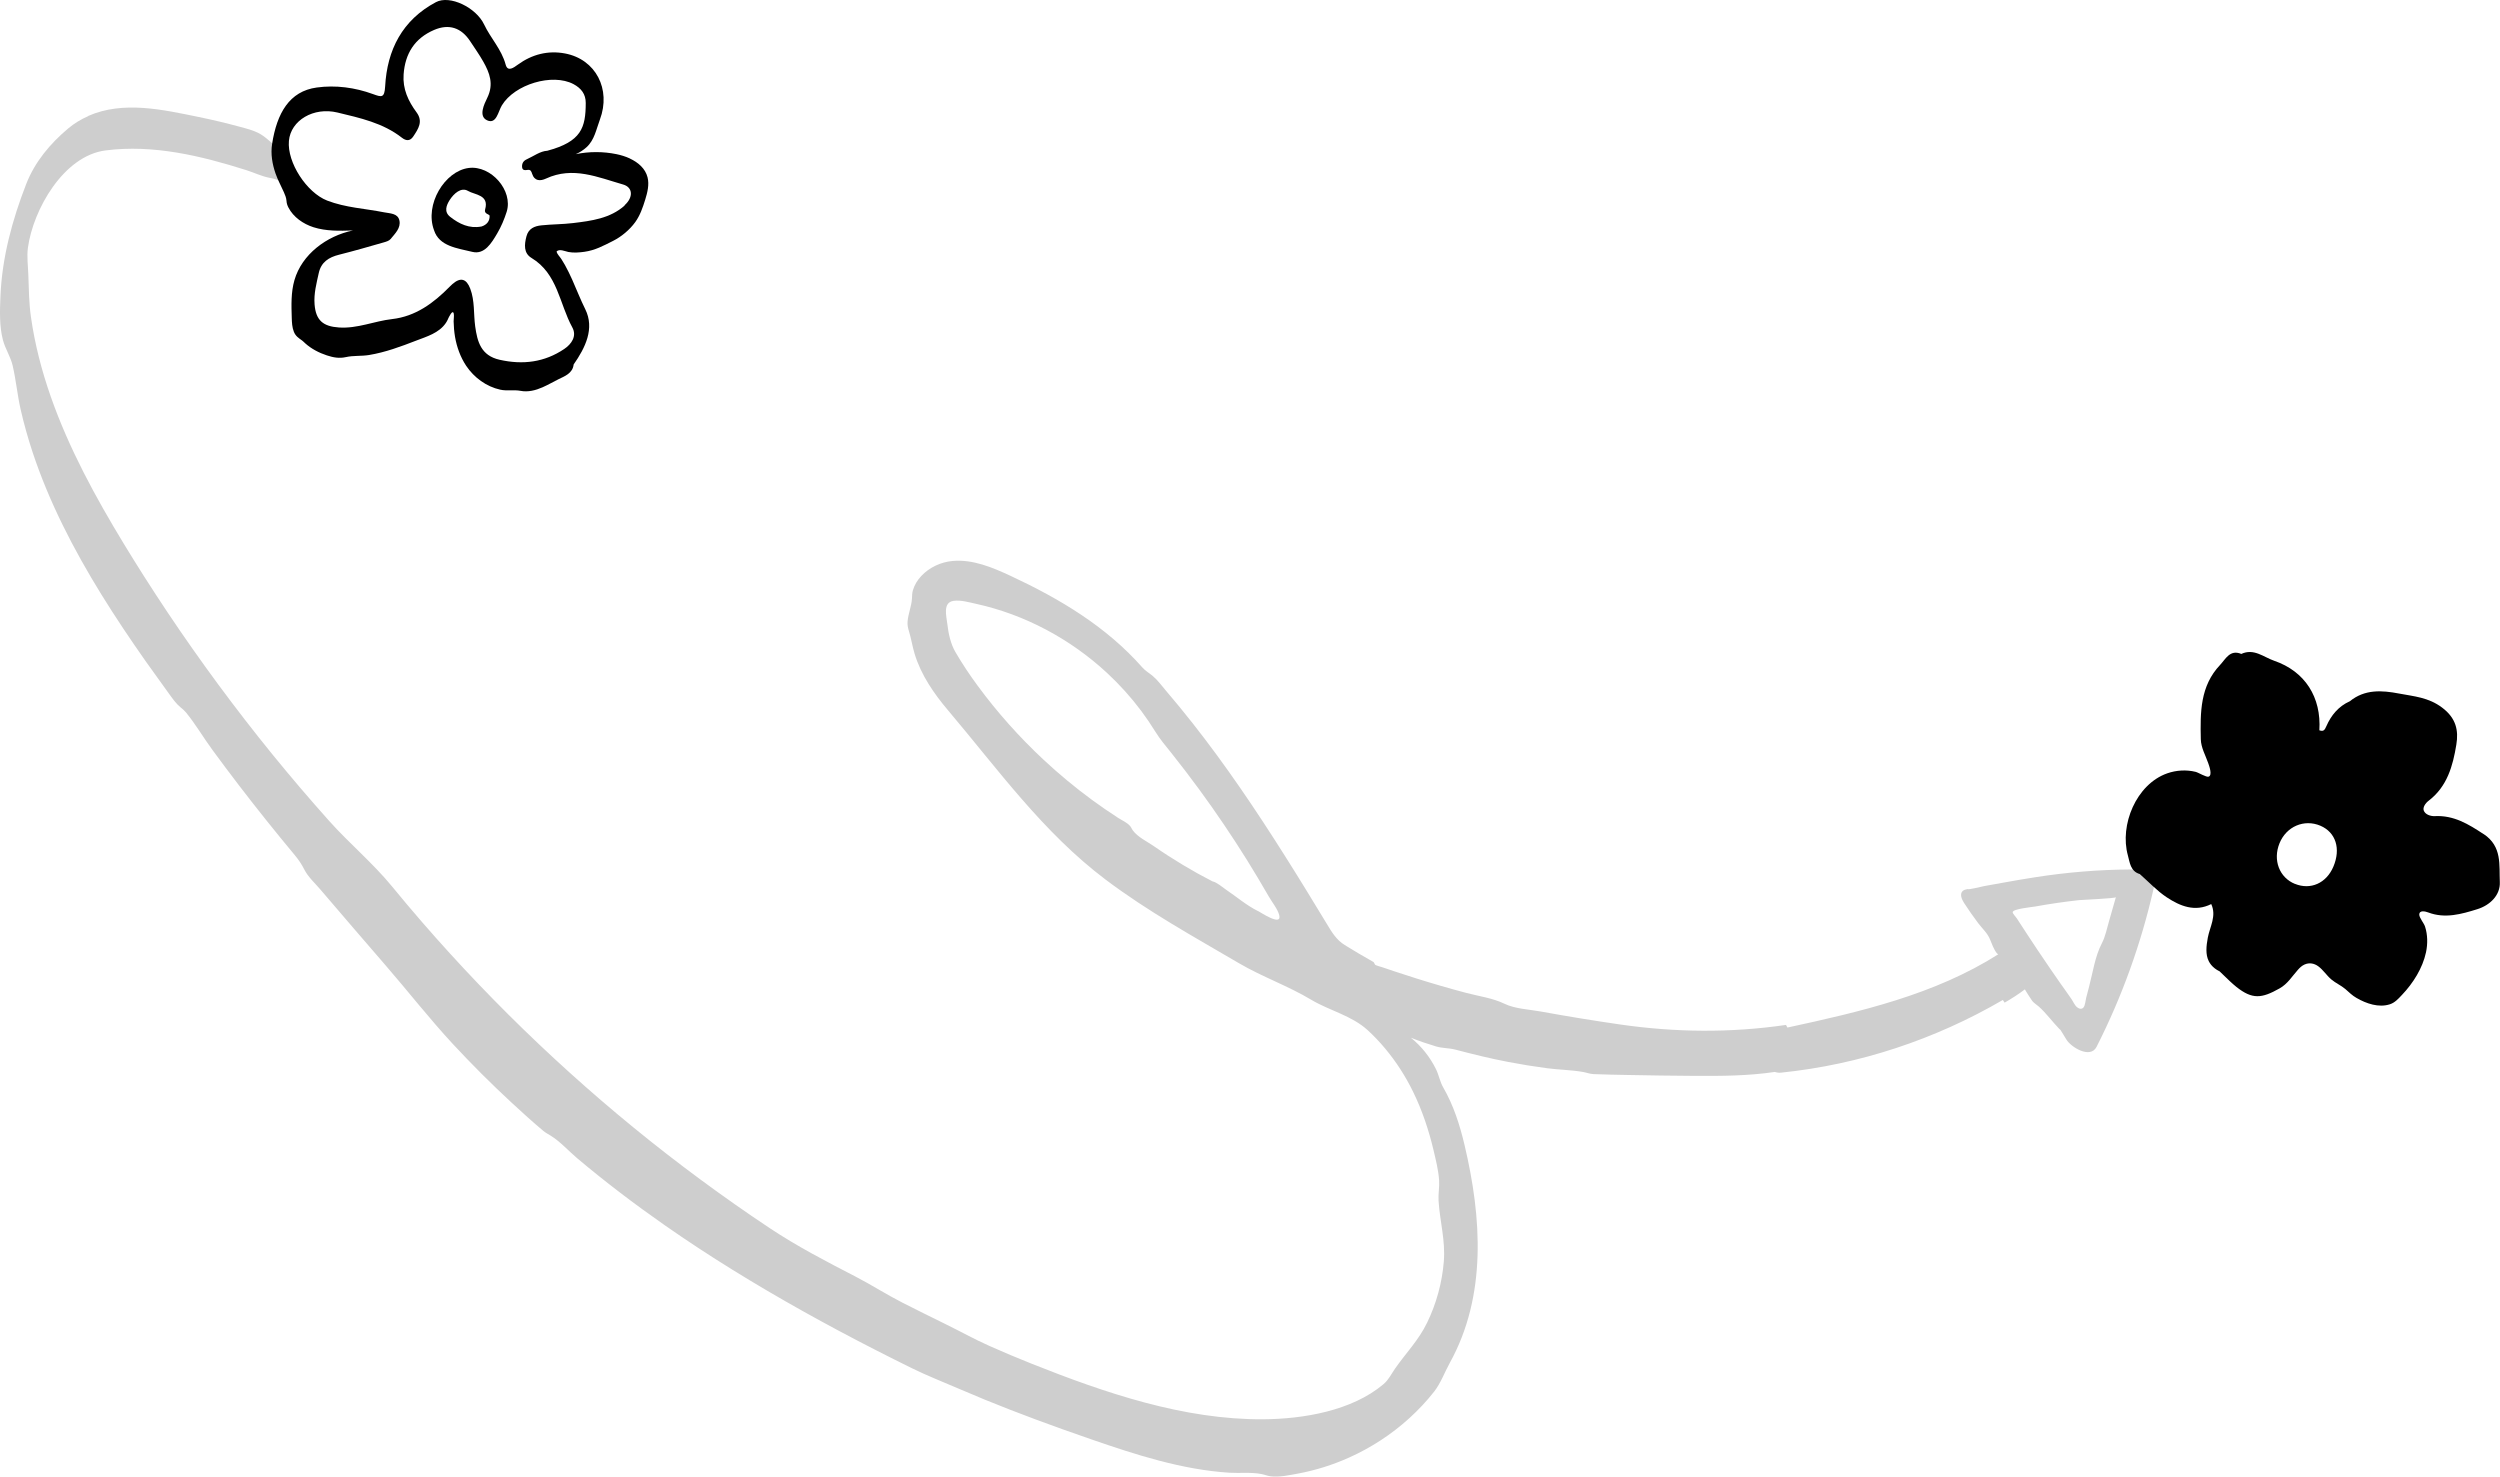 <?xml version="1.0" encoding="UTF-8"?> <svg xmlns="http://www.w3.org/2000/svg" width="1078" height="637" viewBox="0 0 1078 637" fill="none"><path d="M38.059 50.063C34.938 51.438 31.991 53.205 29.372 55.409C21.667 61.89 15.032 69.789 11.322 79.303C5.276 94.818 0.867 111.074 0.19 127.789C-0.072 133.921 -0.312 140.707 1.281 146.686C2.307 150.505 4.577 153.822 5.472 157.706C6.913 163.903 7.48 170.318 8.899 176.559C10.318 182.756 12.042 188.888 14.028 194.91C21.187 216.557 31.751 236.959 43.712 256.336C49.78 266.156 56.219 275.735 62.854 285.184C66.172 289.875 69.533 294.545 72.916 299.193C74.466 301.309 75.863 303.382 77.893 305.041C78.744 305.739 79.508 306.372 80.228 307.245C84.375 312.329 87.78 318.177 91.665 323.457C99.217 333.757 106.987 343.904 114.976 353.876C118.97 358.873 123.008 363.804 127.09 368.714C128.792 370.765 130.036 372.598 131.215 374.933C132.852 378.163 135.755 380.759 138.068 383.465C142.979 389.204 147.89 394.965 152.823 400.682C157.298 405.875 161.772 411.069 166.246 416.24C175.981 427.478 185.126 439.217 195.232 450.128C203.417 458.944 211.951 467.476 220.791 475.637C225.2 479.717 229.674 483.776 234.28 487.638C235.284 488.489 236.266 488.947 237.336 489.624C241.57 492.199 245.171 496.323 248.969 499.509C261.017 509.655 273.568 519.191 286.467 528.203C305.718 541.667 325.777 553.952 346.272 565.408C356.53 571.147 366.92 576.689 377.397 582.036C382.613 584.72 387.873 587.338 393.134 589.935C399.943 593.295 406.753 595.914 413.694 598.925C428.274 605.231 443.095 610.905 458.046 616.251C462.171 617.734 466.318 619.175 470.465 620.615C489.847 627.314 509.622 633.729 530.095 635.038C534.657 635.322 539.437 634.733 543.933 635.606C545.286 635.868 546.552 636.413 547.927 636.588C551.66 637.046 555.807 636.108 559.474 635.453C567.157 634.035 574.665 631.678 581.802 628.47C591.253 624.215 600.049 618.498 607.71 611.516C611.596 607.981 615.241 604.118 618.471 599.972C621.265 596.372 622.924 591.702 625.15 587.687C641.171 558.687 638.901 525.039 631.545 493.879C629.493 485.151 626.765 476.597 622.291 468.85C620.915 466.494 620.435 463.526 619.213 461.06C616.637 455.823 612.927 451.132 608.365 447.466C611.923 448.884 615.546 450.128 619.213 451.219C622.029 452.048 624.757 451.874 627.551 452.594C635.081 454.579 642.633 456.434 650.272 457.896C655.86 458.966 661.469 459.882 667.1 460.624C672.252 461.3 677.643 461.344 682.75 462.261C684.3 462.544 685.566 463.09 687.159 463.155C691.983 463.373 696.806 463.417 701.63 463.526C711.277 463.722 720.947 463.853 730.594 463.919C742.162 463.984 753.774 463.941 765.32 462.217C766.149 462.5 767.066 462.631 768.048 462.522C801.901 459.031 834.379 448.208 863.627 431.187C863.889 431.58 864.151 431.951 864.391 432.344C867.403 430.598 870.349 428.722 873.143 426.605C873.078 426.671 875.981 431.231 876.33 431.646C877.116 432.606 878.185 433.173 879.102 434.002C882.31 436.861 884.951 440.549 887.942 443.625C888.094 443.778 888.291 443.931 888.465 444.084C889.295 445.458 890.168 446.768 890.976 448.164C892.874 451.459 901.321 456.74 904.028 451.415C915.028 429.769 923.279 406.792 928.648 383.094C929.783 378.141 922.406 374.889 918.673 374.911C904.945 374.999 891.237 376.133 877.683 378.25C872.881 378.992 868.079 379.821 863.299 380.694C860.702 381.152 858.127 381.632 855.529 382.09C854.787 382.221 848.719 383.771 848.436 383.378C847.672 383.509 846.864 383.683 846.297 384.207C844.943 385.473 845.86 387.72 846.864 389.291C848.807 392.281 850.836 395.205 852.975 398.041C854.722 400.376 856.97 402.297 858.083 405.046C858.825 406.879 859.785 409.497 861.051 411.047C861.182 411.199 861.422 411.352 861.662 411.483C834.357 428.853 802.098 436.315 770.733 443.08C770.537 442.709 770.318 442.338 770.122 441.945C746.287 445.436 722.365 445.196 698.553 441.749C687.115 440.09 675.722 438.236 664.372 436.163C659.439 435.268 653.284 435.028 648.744 432.824C643.593 430.336 637.744 429.595 632.222 428.133C625.041 426.234 617.903 424.161 610.832 421.935C607.558 420.91 604.305 419.862 601.053 418.771C599.416 418.226 597.779 417.68 596.164 417.113C596.121 417.113 593.087 416.24 592.956 416C592.737 415.629 592.519 415.258 592.323 414.865C588.11 412.509 583.941 410.021 579.838 407.49C576.258 405.286 574.25 401.926 572.133 398.391C566.131 388.484 560.107 378.599 553.908 368.823C541.554 349.272 528.611 330.069 514.293 311.892C510.582 307.179 506.784 302.531 502.877 297.971C501.022 295.81 499.254 293.323 497.072 291.49C495.522 290.181 493.95 289.351 492.575 287.802C476.991 270.127 456.976 258.213 435.804 248.328C427.881 244.64 419.435 241.105 410.726 241.891C405.684 242.349 400.686 244.684 397.237 248.394C395.6 250.139 394.312 252.234 393.636 254.547C393.286 255.747 393.308 256.795 393.243 258.017C393.068 261.399 391.606 264.607 391.344 268.054C391.235 269.494 391.497 270.782 391.933 272.156C392.915 275.342 393.395 278.637 394.356 281.823C397.106 291.01 402.715 299.105 408.849 306.35C430.282 331.706 449.73 358.916 476.664 379.232C494.889 392.979 514.707 403.889 534.33 415.389C544.348 421.259 555.392 425.099 565.367 431.078C573.334 435.835 582.784 437.865 589.747 444.215C595.073 449.081 599.897 454.95 603.825 461.017C605.855 464.159 607.689 467.41 609.326 470.771C613.233 478.757 616.07 487.245 618.122 495.886C619.126 500.163 620.261 504.593 620.544 508.979C620.741 511.903 620.13 514.783 620.304 517.707C620.85 526.654 623.316 534.815 622.574 543.958C621.832 553.079 619.388 562.048 615.393 570.296C611.748 577.868 606.27 583.367 601.555 590.131C599.875 592.553 598.827 594.932 596.513 596.896C582.937 608.373 561.875 611.887 544.675 611.996C510.386 612.236 476.271 600.54 444.95 588.08C438.773 585.614 432.64 583.039 426.572 580.334C420.002 577.41 413.825 573.94 407.43 570.82C401.297 567.83 395.207 564.775 389.117 561.698C382.133 558.142 375.738 553.996 368.819 550.417C356.203 543.914 343.696 537.412 331.888 529.556C326.824 526.196 321.826 522.77 316.85 519.279C306.897 512.296 297.14 505.095 287.537 497.632C268.351 482.728 249.908 466.865 232.294 450.172C214.658 433.457 197.851 415.891 181.94 397.54C177.596 392.521 173.318 387.458 169.128 382.33C160.746 372.118 150.728 363.804 141.997 354.05C137.785 349.337 133.616 344.558 129.512 339.758C121.306 330.135 113.317 320.315 105.569 310.3C90.072 290.29 75.492 269.56 61.916 248.197C59.056 243.702 56.262 239.185 53.49 234.646C41.18 214.375 29.721 193.405 21.864 170.951C17.979 159.844 15.01 148.41 13.351 136.736C12.478 130.626 12.435 124.647 12.216 118.515C12.085 114.609 11.518 110.682 12.042 106.797C14.29 90.388 27.386 67.171 45.546 64.858C66.15 62.239 86.558 67.149 106.223 73.368C109.738 74.481 112.815 76.052 116.46 76.728C117.224 76.881 117.922 77.012 118.665 77.252C120.782 77.907 122.855 78.714 124.929 79.434C125.234 79.543 124.885 73.695 124.776 73.171C124.252 70.902 123.27 68.764 121.917 66.887C119.974 64.203 117.224 61.454 114.474 59.337C114.146 59.097 113.841 58.857 113.514 58.617C110.545 56.478 106.878 55.605 103.408 54.667C97.558 53.074 91.665 51.678 85.728 50.456C70.188 47.27 53.119 43.364 38.037 49.998L38.059 50.063ZM542.471 392.87C537.516 390.426 533.26 386.716 528.655 383.618C527.061 382.549 524.704 380.41 522.805 380.039C518.462 377.813 514.184 375.435 510.015 372.926C505.802 370.394 501.655 367.732 497.617 364.917C494.605 362.822 490.676 361.055 488.45 358.044C488.035 357.476 487.795 356.778 487.337 356.233C486.093 354.705 483.801 353.745 482.142 352.676C478.323 350.21 474.59 347.635 470.923 344.951C463.611 339.583 456.605 333.779 449.97 327.582C439.559 317.871 430.02 307.179 421.574 295.701C418.125 291.032 414.785 286.013 411.904 281.038C409.962 277.655 408.958 273.291 408.478 268.992C408.085 265.61 406.426 259.762 411.206 259.086C414.262 258.649 417.863 259.719 420.788 260.351C441.85 264.956 461.494 275.495 477.297 290.115C482.688 295.112 487.643 300.589 492.051 306.481C494.256 309.427 496.33 312.482 498.25 315.602C500.236 318.831 502.616 321.581 504.995 324.57C509.142 329.764 513.158 335.044 517.087 340.391C524.333 350.275 531.208 360.444 537.691 370.831C540.921 376.024 544.064 381.305 547.12 386.607C548.473 388.986 550.961 391.997 551.616 394.637C552.86 399.678 543.431 393.306 542.493 392.848L542.471 392.87ZM869.52 395.838C869.214 395.358 867.861 393.939 867.861 393.35C867.861 391.91 876.155 391.146 877.596 390.884C883.86 389.749 890.168 388.833 896.498 388.135C897.982 387.982 912.213 387.415 912.366 386.869C911.405 390.295 910.445 393.721 909.441 397.125C908.524 400.224 907.847 403.824 906.341 406.704C903.373 412.356 902.413 419.404 900.776 425.601L899.553 430.271C899.27 431.362 899.139 433.522 898.418 434.395C897.654 435.29 896.629 435.072 895.734 434.395C894.642 433.588 894.097 432.126 893.376 431.035C891.783 428.656 890.081 426.365 888.444 424.03C887.025 422.001 885.628 419.971 884.231 417.942C882.354 415.214 880.499 412.487 878.665 409.738C875.588 405.133 872.554 400.485 869.542 395.838H869.52Z" fill="#CECECE"></path><path d="M1070.94 359.68C1064.37 355.338 1058.08 351.498 1049.87 351.912C1048.13 351.999 1045.73 351.258 1045.11 349.468C1044.66 348.115 1045.81 346.348 1047.25 345.257C1055.22 339.19 1057.69 330.222 1059.17 321.101C1060.17 314.991 1059.13 309.689 1053.02 305.106C1047.12 300.677 1040.92 300.284 1034.51 299.062C1026.98 297.622 1019.69 297.163 1013.25 302.379C1008.38 304.539 1005.19 308.423 1003.14 313.114C1002.4 314.838 1001.88 315.537 1000.11 314.904C1001 300.677 993.953 289.482 980.573 284.9C976.077 283.351 971.864 279.445 966.451 281.976C961.562 279.925 959.685 284.202 957.328 286.689C948.685 295.789 948.728 307.136 948.99 318.766C949.078 322.41 950.998 325.661 952.177 329.044C952.57 330.157 954.098 334.237 952.373 334.892C951.413 335.263 947.921 333.103 946.742 332.819C942.726 331.837 938.426 332.099 934.541 333.452C921.096 338.165 913.915 355.796 917.538 368.845C917.953 370.307 918.215 372.053 918.891 373.537C919.568 375.042 920.659 376.308 922.689 376.897C924.61 378.599 926.465 380.41 928.364 382.134C930.263 383.88 932.206 385.538 934.323 386.935C940.085 390.732 946.437 393.35 953.486 389.837C955.866 394.965 952.897 399.569 952.002 404.348C951.326 408.014 950.976 411.505 952.395 414.407C952.963 415.564 953.792 416.611 954.993 417.549C955.233 417.746 955.516 417.92 955.8 418.117C955.975 418.226 956.171 418.335 956.346 418.444C956.586 418.575 956.826 418.706 957.088 418.837C957.699 419.404 958.288 419.972 958.878 420.561C960.667 422.285 962.435 424.03 964.356 425.58C971.21 430.991 975.204 430.577 982.931 426.212C986.488 424.205 988.278 421.063 990.875 418.16C991.683 417.244 992.6 416.393 993.735 415.891C995.765 414.997 997.86 415.367 999.628 416.655C1001.75 418.204 1003.23 420.604 1005.26 422.328C1007.14 423.921 1009.47 424.903 1011.31 426.474C1012.92 427.871 1014.25 429.246 1016.17 430.337C1020.38 432.759 1025.71 434.613 1030.53 433.042C1032.7 432.344 1034.22 430.598 1035.73 429.005C1040.53 423.965 1044.63 417.484 1046.1 410.61C1046.86 406.966 1046.82 403.104 1045.68 399.547C1045.25 398.151 1043.19 395.729 1043.19 394.419C1043.19 392.346 1045.75 392.957 1047.08 393.459C1054.35 396.209 1061.4 394.157 1068.21 392.041C1073.64 390.361 1078.18 386.062 1077.92 380.323C1077.59 373.078 1079.01 364.983 1070.94 359.637V359.68ZM989.609 381.152C982.865 378.446 979.984 370.896 982.909 363.652C985.855 356.364 993.56 353.069 1000.57 356.058C1007.22 358.917 1009.45 365.987 1006.13 373.755C1003.12 380.825 996.332 383.858 989.609 381.13V381.152Z" fill="black"></path><path d="M271.581 68.327C269.748 67.476 267.74 66.865 265.819 66.472C260.057 65.294 254.055 65.294 248.271 66.472C249.995 65.731 251.566 64.705 252.941 63.461C256.325 60.384 257.11 55.758 258.682 51.547C263.571 38.476 256.914 25.558 243.621 23.049C236.31 21.674 229.412 23.42 223.301 27.871C221.555 29.137 218.914 31.166 218.041 27.871C216.273 21.259 211.536 16.459 208.743 10.545C205.294 3.257 193.988 -2.264 187.986 0.922C173.493 8.625 166.923 21.478 166.072 37.276C165.788 42.317 164.544 41.924 160.833 40.571C153.019 37.712 144.66 36.621 136.584 37.734C124.754 39.349 119.407 48.819 117.333 62.043C116.656 66.385 117.398 70.727 118.817 74.83C119.778 77.623 121.24 80.198 122.419 82.903C122.942 84.104 123.423 85.238 123.532 86.548C123.597 87.639 123.859 88.49 124.361 89.472C126.522 93.661 130.756 96.564 135.165 97.982C140.622 99.728 146.471 99.553 152.19 99.378C140.84 101.713 130.167 109.656 126.959 120.806C125.452 126.043 125.627 131.586 125.802 137.041C125.867 139.092 125.954 141.165 126.718 143.064C127.461 144.94 128.726 145.726 130.276 146.839C130.778 147.188 131.149 147.646 131.608 148.039C134.227 150.396 137.566 152.141 140.906 153.232C143.743 154.171 146.297 154.629 149.2 153.974C152.408 153.254 155.879 153.625 159.153 153.08C166.159 151.923 172.838 149.436 179.43 146.883C183.948 145.137 189.317 143.631 192.264 139.245C192.591 138.743 192.897 138.22 193.158 137.63C193.158 137.63 193.158 137.63 193.158 137.587C193.464 136.91 195.232 133.07 195.668 135.296C195.865 136.278 195.581 137.565 195.603 138.569C195.647 140.816 195.843 143.064 196.214 145.29C196.978 149.676 198.528 153.974 200.994 157.706C204.377 162.79 209.725 166.718 215.705 168.027C218.652 168.682 221.555 167.983 224.436 168.529C227.71 169.162 230.962 168.311 233.952 167.001C236.31 165.954 238.558 164.667 240.849 163.51C243.294 162.288 246.961 161.044 247.354 157.16C252.418 149.916 256.477 141.645 252.374 133.354C250.3 129.186 248.62 124.822 246.721 120.566C245.76 118.45 244.756 116.333 243.621 114.304C243.141 113.431 242.617 112.58 242.072 111.729C241.417 110.703 240.326 109.7 239.976 108.521C241.024 107.103 243.752 108.39 245.062 108.652C247.266 109.089 249.711 108.892 251.916 108.587C256.586 107.954 260.188 105.968 264.313 103.895C267.936 102.084 271.516 99.095 273.917 95.778C275.99 92.898 277.169 89.493 278.217 86.089C279.177 82.969 280.028 79.63 279.221 76.445C278.26 72.669 275.204 70.029 271.581 68.349V68.327ZM269.377 88.599C263.091 94.207 255.015 95.232 247.092 96.192C242.574 96.738 237.968 96.694 233.428 97.174C230.526 97.48 227.906 98.505 227.011 101.888C226.073 105.445 225.746 109.132 229.15 111.205C240.5 118.035 241.199 130.997 246.764 141.144C248.86 144.94 246.415 148.388 243.294 150.483C234.782 156.222 225.484 157.4 215.422 155.131C207.389 153.32 205.818 147.341 204.901 140.729C204.159 135.317 204.77 129.731 202.762 124.451C201.125 120.174 198.615 119.432 195.123 122.465C194.686 122.836 194.272 123.229 193.879 123.643C186.96 130.691 179.211 136.43 169.084 137.587C161.379 138.46 154.133 141.755 146.144 141.209C139.312 140.751 136.191 138.132 135.645 131.259C135.274 126.589 136.475 122.181 137.457 117.708C138.483 113.038 141.779 110.922 146.21 109.831C152.648 108.216 159.044 106.361 165.439 104.528C166.508 104.223 167.796 103.852 168.429 103.066C170.328 100.731 172.925 98.309 172.227 95.08C171.55 91.916 168.058 92.046 165.591 91.545C157.407 89.908 149.003 89.559 141.058 86.482C132.262 83.056 123.75 70.095 124.579 60.733C125.365 51.896 135.231 46.048 145.489 48.514C155.246 50.87 165.133 52.987 173.318 59.402C175.064 60.755 176.81 60.952 178.207 58.835C180.368 55.584 182.551 52.376 179.604 48.426C176.025 43.582 173.58 38.345 174.038 32.083C174.671 23.114 178.797 16.524 187.156 12.924C193.595 10.152 198.942 11.92 202.806 17.877C204.683 20.758 206.691 23.551 208.372 26.54C211.144 31.45 212.999 36.272 210.118 42.164C208.743 45.001 206.233 50.129 210.03 51.874C214.068 53.729 214.789 48.099 216.404 45.437C221.882 36.359 238.187 31.45 247.288 36.272C250.628 38.062 252.592 40.593 252.57 44.411C252.549 55.082 250.693 61.061 235.982 65.01C232.97 65.163 230.176 67.302 227.077 68.72C225.68 69.353 225.047 70.466 225.113 71.884C225.178 73.564 226.378 73.433 227.579 73.259C228.801 73.084 229.129 73.913 229.434 74.895C230.504 78.19 233.014 78.125 235.458 76.99C247.048 71.622 257.831 76.445 268.7 79.565C272.891 80.765 273.196 85.064 269.289 88.533L269.377 88.599Z" fill="black"></path><path d="M202.107 72.43C191.74 73.761 183.009 88.228 187.156 99.269C189.361 106.208 197.175 107.016 203.679 108.609C208.939 109.896 211.951 104.79 214.374 100.688C216.098 97.764 217.451 94.556 218.477 91.326C221.358 82.205 211.733 71.186 202.107 72.43ZM207.542 97.676C202.391 98.658 198.026 96.585 194.097 93.487C191.369 91.326 192.46 88.555 193.879 86.286C195.69 83.449 198.855 80.569 201.824 82.336C204.705 84.06 211.013 83.929 209.179 90.323C208.612 92.308 211.078 92.33 211.122 93.028C211.231 95.254 209.965 96.956 207.542 97.698V97.676Z" fill="black"></path></svg> 